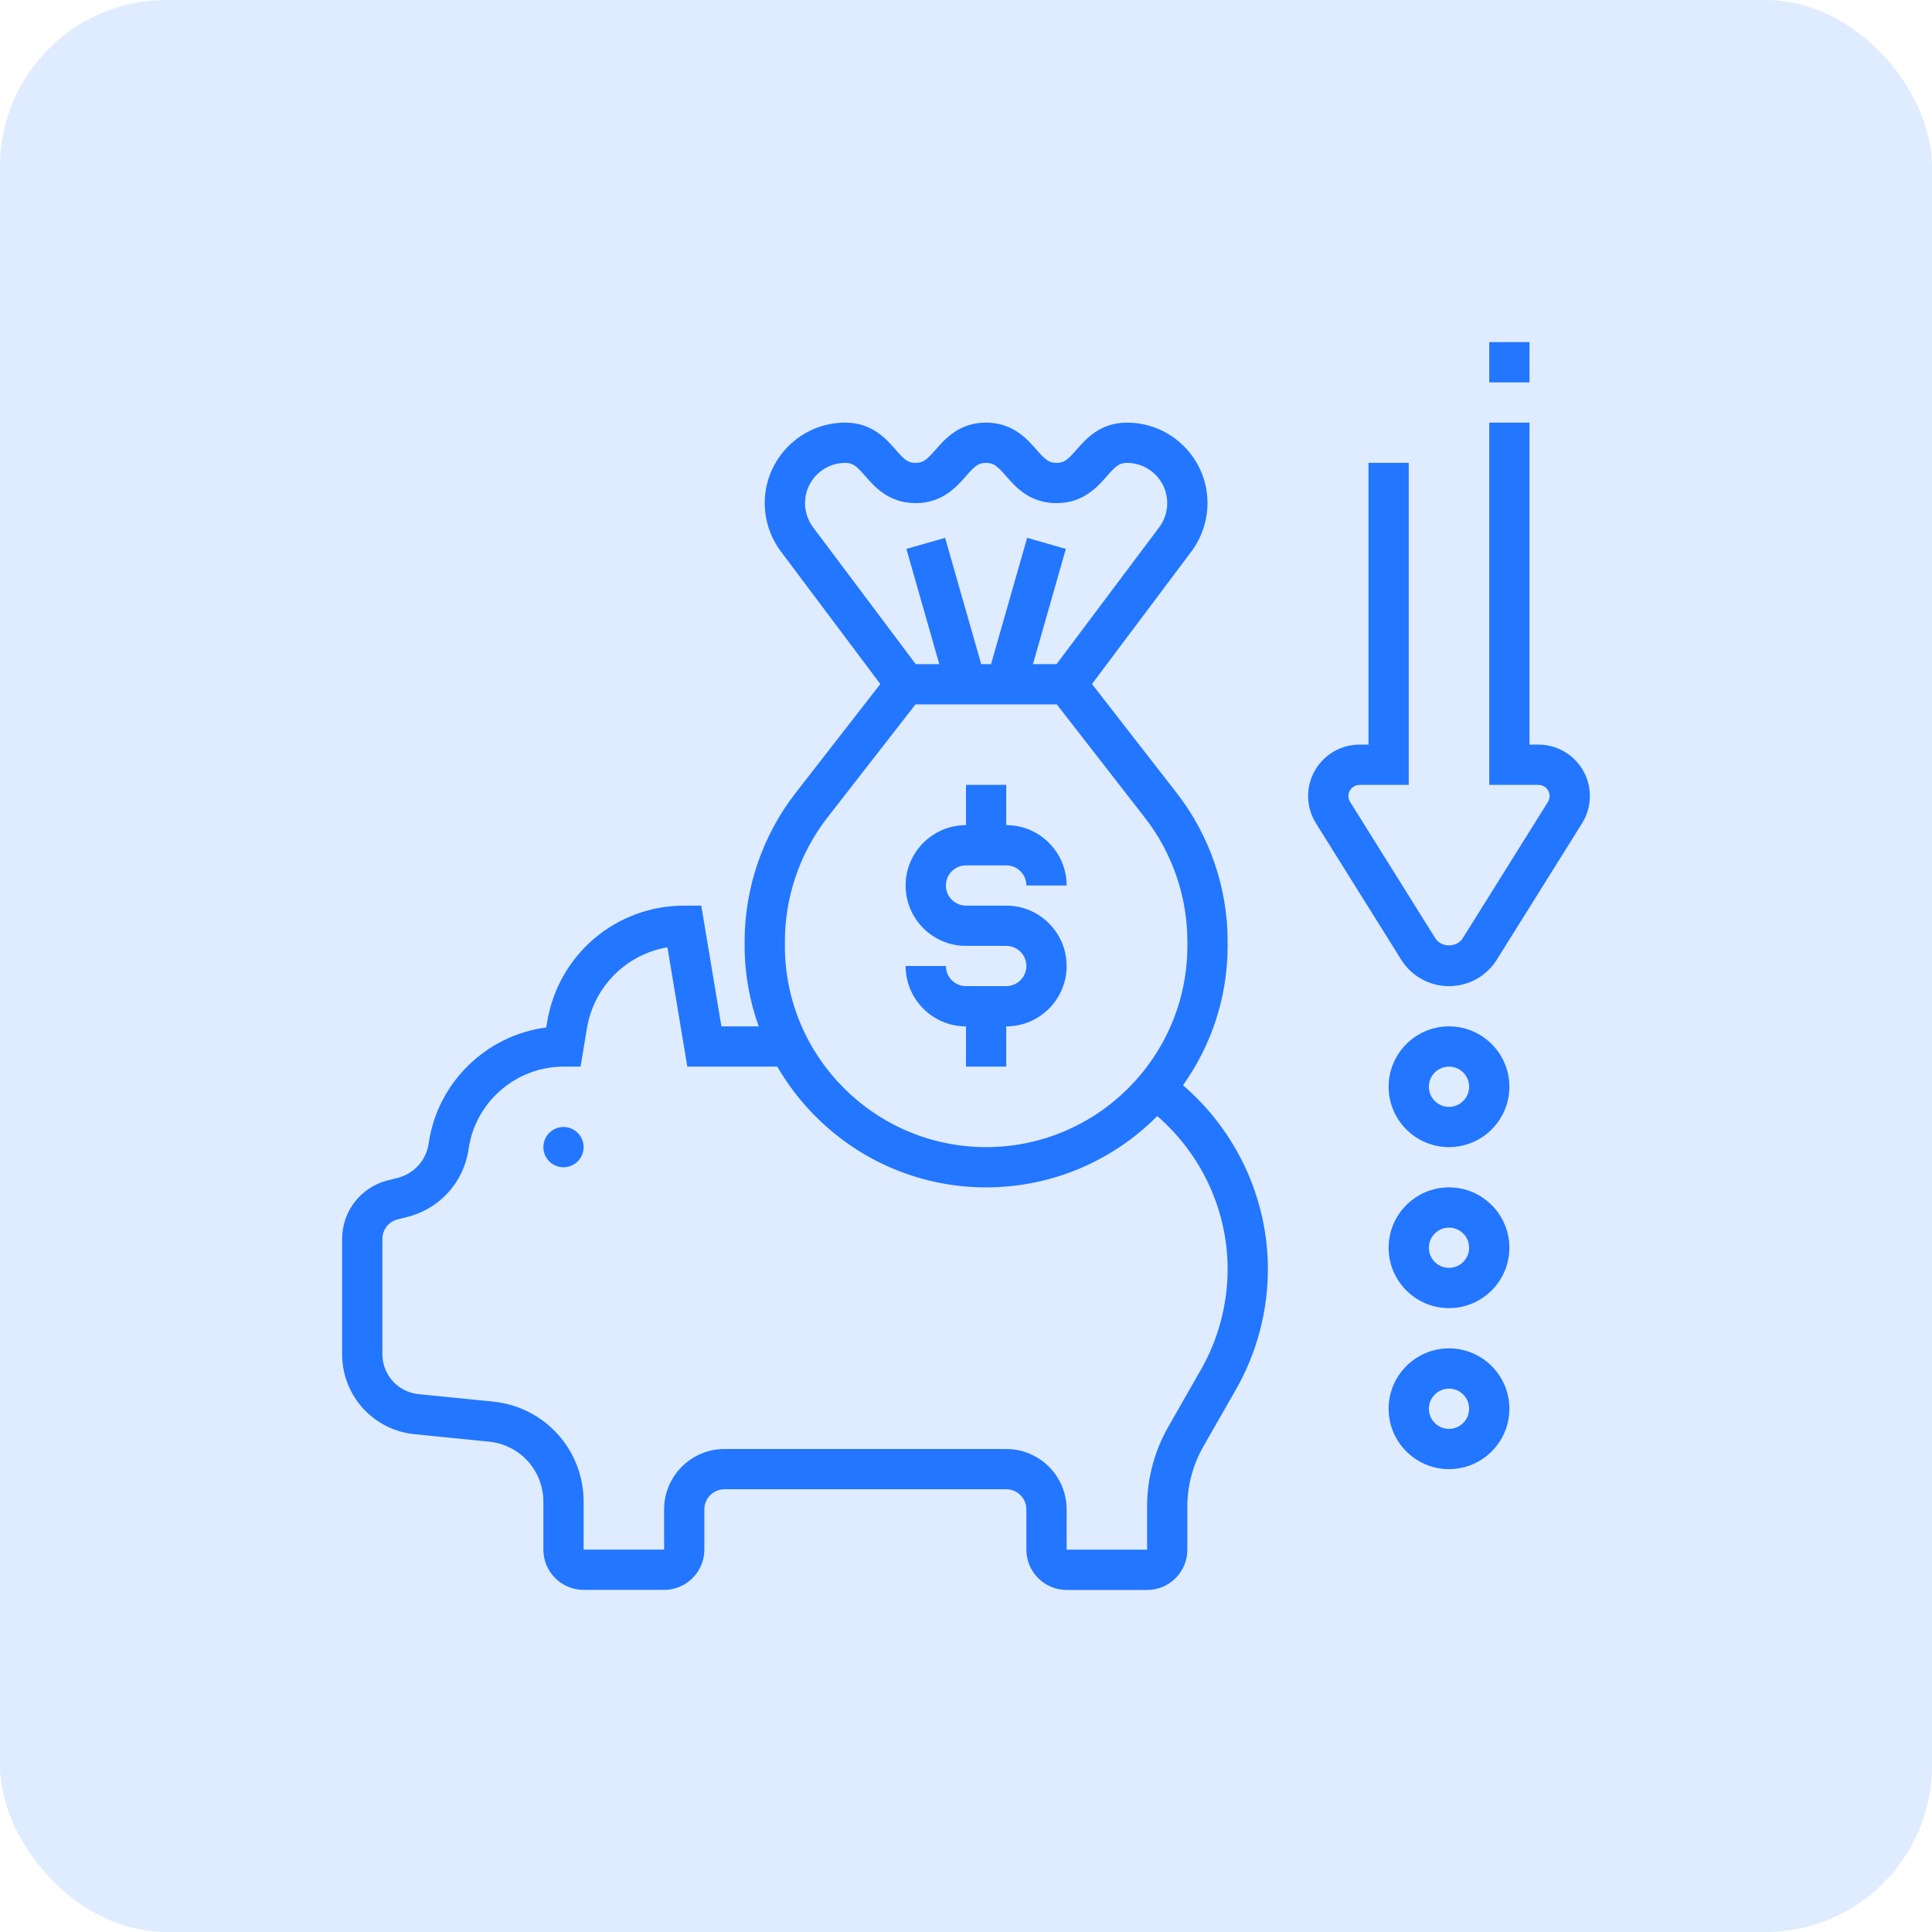 <svg width="60" height="60" viewBox="0 0 60 60" fill="none" xmlns="http://www.w3.org/2000/svg">
<rect width="60" height="60" rx="5.172" fill="#DFEBFF"/>
<g clip-path="url(#clip0_2076_24248)">
<path d="M31.25 30.625H30C29.655 30.625 29.375 30.344 29.375 30H28.125C28.125 31.034 28.966 31.875 30 31.875V33.125H31.25V31.875C32.284 31.875 33.125 31.034 33.125 30C33.125 28.966 32.284 28.125 31.25 28.125H30C29.655 28.125 29.375 27.844 29.375 27.5C29.375 27.156 29.655 26.875 30 26.875H31.25C31.595 26.875 31.875 27.156 31.875 27.5H33.125C33.125 26.466 32.284 25.625 31.25 25.625V24.375H30V25.625C28.966 25.625 28.125 26.466 28.125 27.5C28.125 28.534 28.966 29.375 30 29.375H31.25C31.595 29.375 31.875 29.656 31.875 30C31.875 30.344 31.595 30.625 31.25 30.625Z" fill="#2276FF"/>
<path d="M47.778 23.125H47.5V13.125H46.25V24.375H47.778C47.969 24.375 48.125 24.531 48.125 24.721C48.125 24.786 48.107 24.85 48.072 24.905L45.427 29.138C45.241 29.434 44.759 29.434 44.574 29.138L41.929 24.904C41.893 24.85 41.875 24.786 41.875 24.721C41.875 24.531 42.031 24.375 42.222 24.375H43.75V14.375H42.5V23.125H42.222C41.341 23.125 40.625 23.841 40.625 24.721C40.625 25.021 40.709 25.313 40.868 25.567L43.514 29.801C43.836 30.317 44.392 30.625 45 30.625C45.608 30.625 46.164 30.317 46.486 29.801L49.133 25.567C49.291 25.313 49.375 25.021 49.375 24.721C49.375 23.841 48.659 23.125 47.778 23.125Z" fill="#2276FF"/>
<path d="M36.739 33.703C37.609 32.479 38.125 30.988 38.125 29.375V29.234C38.125 27.574 37.564 25.939 36.545 24.629L33.912 21.243L37.001 17.125C37.322 16.694 37.5 16.162 37.5 15.625C37.5 14.246 36.379 13.125 35 13.125C34.169 13.125 33.727 13.629 33.435 13.963C33.163 14.274 33.054 14.375 32.811 14.375C32.567 14.375 32.459 14.274 32.186 13.963C31.893 13.629 31.452 13.125 30.621 13.125C29.791 13.125 29.35 13.63 29.058 13.964C28.786 14.274 28.677 14.375 28.435 14.375C28.192 14.375 28.084 14.274 27.813 13.964C27.521 13.63 27.08 13.125 26.25 13.125C24.871 13.125 23.75 14.246 23.75 15.625C23.75 16.162 23.927 16.694 24.25 17.125L27.339 21.243L24.706 24.629C23.686 25.939 23.125 27.574 23.125 29.234V29.375C23.125 30.253 23.284 31.092 23.562 31.875H22.404L21.779 28.125H21.25C19.133 28.125 17.343 29.641 16.994 31.73L16.964 31.909C15.108 32.149 13.584 33.615 13.314 35.506C13.239 36.031 12.858 36.454 12.342 36.583L12.044 36.657C11.209 36.866 10.625 37.614 10.625 38.476V42.054C10.625 43.343 11.593 44.413 12.876 44.541L15.187 44.772C16.149 44.868 16.875 45.67 16.875 46.638V48.125C16.875 48.814 17.436 49.375 18.125 49.375H20.625C21.314 49.375 21.875 48.814 21.875 48.125V46.875C21.875 46.53 22.155 46.25 22.5 46.25H31.25C31.595 46.25 31.875 46.53 31.875 46.875V48.127C31.875 48.816 32.436 49.377 33.125 49.377H35.625C35.96 49.377 36.274 49.246 36.511 49.009C36.746 48.773 36.875 48.459 36.874 48.126V46.787C36.874 46.136 37.045 45.494 37.367 44.93L38.381 43.156C39.031 42.018 39.375 40.724 39.375 39.415C39.375 37.215 38.395 35.128 36.739 33.703ZM25 15.625C25 14.936 25.561 14.375 26.25 14.375C26.492 14.375 26.601 14.476 26.872 14.786C27.164 15.12 27.605 15.625 28.435 15.625C29.265 15.625 29.706 15.12 29.999 14.786C30.271 14.476 30.379 14.375 30.621 14.375C30.864 14.375 30.973 14.476 31.246 14.787C31.538 15.121 31.979 15.625 32.811 15.625C33.641 15.625 34.083 15.121 34.375 14.787C34.648 14.476 34.756 14.375 35 14.375C35.689 14.375 36.25 14.936 36.25 15.625C36.25 15.894 36.161 16.16 36.001 16.375L32.812 20.625H32.079L33.101 17.047L31.899 16.703L30.778 20.625H30.472L29.351 16.703L28.149 17.047L29.171 20.625H28.438L25.25 16.375C25.089 16.16 25 15.894 25 15.625ZM24.375 29.234C24.375 27.851 24.843 26.488 25.691 25.396L28.431 21.875H32.819L35.558 25.397C36.407 26.488 36.875 27.851 36.875 29.234V29.375C36.875 32.821 34.071 35.625 30.625 35.625C27.179 35.625 24.375 32.821 24.375 29.375V29.234ZM37.296 42.536L36.282 44.311C35.852 45.063 35.624 45.919 35.624 46.786L35.625 48.127H33.125V46.875C33.125 45.841 32.284 45 31.25 45H22.5C21.466 45 20.625 45.841 20.625 46.875V48.125H18.125V46.638C18.125 45.026 16.915 43.689 15.311 43.528L13.001 43.297C12.359 43.233 11.875 42.698 11.875 42.053V38.476C11.875 38.188 12.07 37.939 12.348 37.869L12.646 37.794C13.657 37.542 14.405 36.713 14.553 35.682C14.759 34.224 16.027 33.125 17.5 33.125H18.03L18.227 31.935C18.446 30.627 19.46 29.635 20.728 29.419L21.346 33.125H24.139C25.439 35.363 27.856 36.875 30.625 36.875C32.7 36.875 34.581 36.028 35.94 34.661C37.313 35.85 38.125 37.586 38.125 39.415C38.125 40.508 37.838 41.587 37.296 42.536Z" fill="#2276FF"/>
<path d="M17.5 36.25C17.845 36.25 18.125 35.97 18.125 35.625C18.125 35.28 17.845 35 17.5 35C17.155 35 16.875 35.28 16.875 35.625C16.875 35.97 17.155 36.25 17.5 36.25Z" fill="#2276FF"/>
<path d="M46.25 10.625H47.5V11.875H46.25V10.625Z" fill="#2276FF"/>
<path d="M45 31.875C43.966 31.875 43.125 32.716 43.125 33.75C43.125 34.784 43.966 35.625 45 35.625C46.034 35.625 46.875 34.784 46.875 33.75C46.875 32.716 46.034 31.875 45 31.875ZM45 34.375C44.655 34.375 44.375 34.095 44.375 33.75C44.375 33.405 44.655 33.125 45 33.125C45.345 33.125 45.625 33.405 45.625 33.75C45.625 34.095 45.345 34.375 45 34.375Z" fill="#2276FF"/>
<path d="M45 36.875C43.966 36.875 43.125 37.716 43.125 38.75C43.125 39.784 43.966 40.625 45 40.625C46.034 40.625 46.875 39.784 46.875 38.75C46.875 37.716 46.034 36.875 45 36.875ZM45 39.375C44.655 39.375 44.375 39.095 44.375 38.75C44.375 38.405 44.655 38.125 45 38.125C45.345 38.125 45.625 38.405 45.625 38.75C45.625 39.095 45.345 39.375 45 39.375Z" fill="#2276FF"/>
<path d="M45 41.875C43.966 41.875 43.125 42.716 43.125 43.75C43.125 44.784 43.966 45.625 45 45.625C46.034 45.625 46.875 44.784 46.875 43.75C46.875 42.716 46.034 41.875 45 41.875ZM45 44.375C44.655 44.375 44.375 44.095 44.375 43.75C44.375 43.405 44.655 43.125 45 43.125C45.345 43.125 45.625 43.405 45.625 43.75C45.625 44.095 45.345 44.375 45 44.375Z" fill="#2276FF"/>
</g>
<defs>
<clipPath id="clip0_2076_24248">
<rect width="40" height="40" fill="white" transform="translate(10 10)"/>
</clipPath>
</defs>
</svg>
